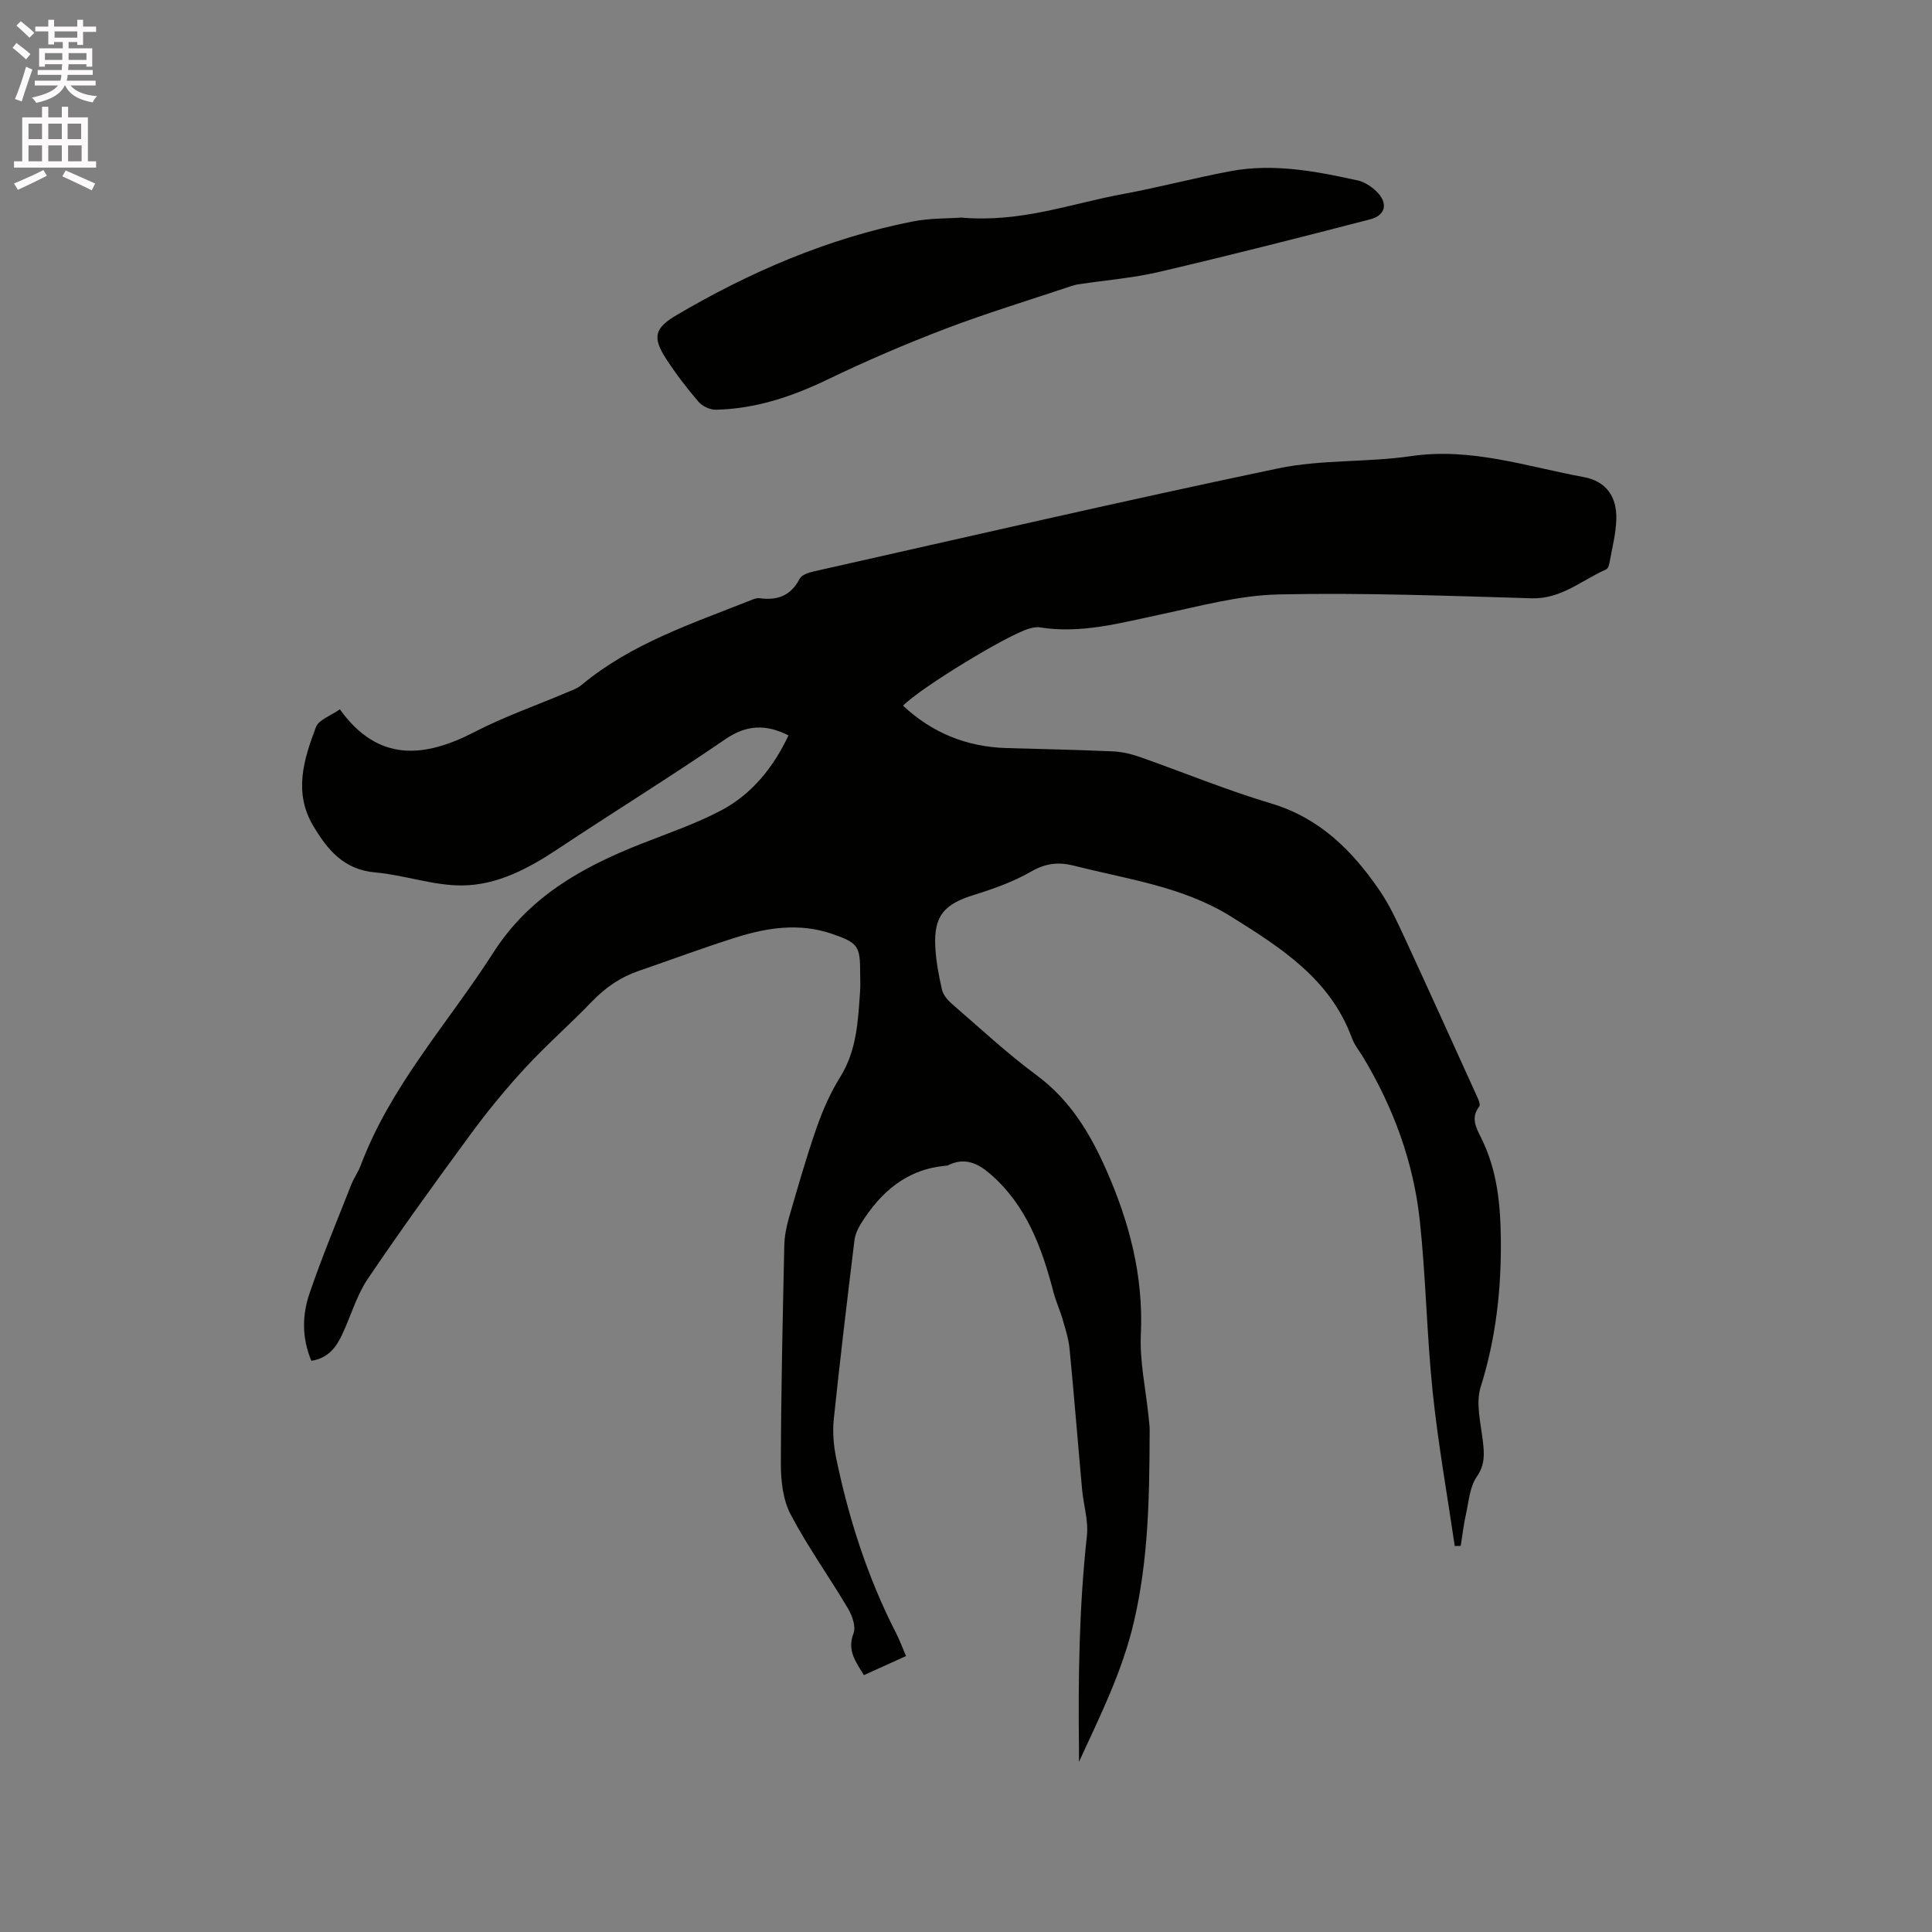 <svg enable-background="new 0 0 400 400" viewBox="0 0 400 400" xmlns="http://www.w3.org/2000/svg"><rect x="0" y="0" width="400" height="400" fill="#808080" stroke="none"/><path d="m2.6 9.9.8-1c.9.7 1.9 1.4 2.9 2.3l-.9 1.1c-1.1-1-2-1.8-2.8-2.4zm.5 10.6c.9-2.1 1.6-4.3 2.3-6.7.4.2.8.4 1.3.6-.7 2.1-1.5 4.3-2.2 6.6zm.3-15.2.9-.9c1 .8 2 1.6 2.8 2.4l-1 1c-.9-.9-1.8-1.7-2.7-2.5zm12.6-1.2h1.2v1.4h2.7v1.1h-2.7v2.7h-1.2v-.6h-1.8v1.3h4.9v3.8h-1.2v-.5h-3.7c0 .4-.1.9-.1 1.2h5.1v1h-5.2c0 .5-.1.9-.2 1.2h6v1h-5.2c1.1 1.3 2.9 2 5.5 2.2-.4.4-.7.8-.9 1.3-2.9-.5-4.8-1.6-5.7-3.5h-.1c-.8 1.7-2.7 2.9-5.9 3.6-.2-.4-.6-.8-.9-1.1 2.8-.6 4.6-1.4 5.4-2.5h-4.8v-1h5.3c.1-.3.2-.7.2-1.2h-4.9v-1h5c0-.4 0-.8.1-1.2h-3.6v.5h-1.2v-3.8h4.9v-1.3h-1.8v.5h-1.2v-2.7h-2.7v-1h2.7v-1.4h1.2v1.4h4.8zm-6.7 8.3h3.6c0-.4 0-.9 0-1.4h-3.6zm1.9-4.6h4.8v-1.3h-4.7v1.3zm6.7 3.2h-3.7v1.4h3.7z" fill="#fcfafa"/><path d="m8.7 22.1h1.3v2.2h2.8v-2.2h1.3v2.2h4.1v9.1h1.7v1.3h-17v-1.3h1.7v-9.1h4.1zm.3 13.1.7 1.2c-1.8.9-3.8 1.9-6 2.9-.2-.4-.5-.8-.8-1.3 2.3-1 4.4-1.9 6.1-2.8zm-3.1-6.4h2.8v-3.2h-2.8zm0 4.6h2.8v-3.3h-2.8zm4.1-4.6h2.8v-3.2h-2.8zm0 4.6h2.8v-3.3h-2.8zm3.6 1.9c2.1.9 4.1 1.8 6.1 2.7l-.7 1.4c-2.2-1.1-4.2-2-6.1-2.9zm3.2-9.7h-2.8v3.2h2.8zm-2.7 7.8h2.8v-3.3h-2.8z" fill="#fcfafa"/><g fill="#010100"><path d="m64.46 281.74c-2-4.79-1.9-9.5-.38-13.94 2.59-7.6 5.69-15.02 8.63-22.5.54-1.37 1.44-2.61 1.96-3.99 6.21-16.54 18.12-29.49 27.46-44.07 7.46-11.65 18.39-17.69 30.56-22.51 5.6-2.21 11.35-4.16 16.65-6.96 6.43-3.41 10.83-9 13.91-15.51-4.62-2.34-8.65-2.25-13.08.79-11.44 7.84-23.25 15.13-34.8 22.81-6.03 4-12.47 7.4-19.64 7.46-6.02.06-12.02-2.17-18.09-2.7-6.49-.58-9.85-4.7-12.78-9.62-4.12-6.91-1.98-13.8.56-20.47.59-1.53 3.07-2.34 4.94-3.67 7.92 10.98 17.43 10.1 27.95 4.66 6.09-3.15 12.63-5.43 18.96-8.12 1.07-.45 2.24-.84 3.1-1.56 10.32-8.6 22.87-12.72 35.06-17.56.58-.23 1.24-.51 1.82-.43 3.71.52 6.5-.51 8.32-4.04.42-.81 1.88-1.27 2.95-1.51 32.03-7.2 64.01-14.61 96.13-21.33 8.95-1.87 18.41-1.2 27.51-2.54 12.4-1.82 23.92 2.16 35.71 4.34 4.62.85 6.89 3.98 6.77 8.69-.07 3.03-.88 6.04-1.41 9.05-.09.5-.32 1.22-.69 1.38-5.04 2.21-9.28 6.16-15.41 5.98-17.48-.51-34.98-1.18-52.45-.8-8.14.18-16.27 2.43-24.33 4.13-8.29 1.75-16.47 4.07-25.08 2.69-.7-.11-1.49.06-2.19.26-4.47 1.26-22.45 12.22-26.12 15.95 6.07 5.67 13.22 8.54 21.47 8.78 7.31.21 14.62.36 21.92.68 1.86.08 3.77.51 5.54 1.13 9.09 3.19 18.02 6.89 27.24 9.64 10.12 3.02 16.88 9.8 22.53 18.08 2.01 2.95 3.54 6.26 5.05 9.52 5.15 11.13 10.2 22.31 15.27 33.48.24.52.52 1.39.27 1.7-1.83 2.34-.59 4.45.42 6.5 3.28 6.61 3.98 13.56 4.06 20.9.12 10.49-1.02 20.59-4.17 30.64-1.06 3.37.01 7.49.45 11.22.31 2.67.46 4.9-1.28 7.41-1.41 2.03-1.61 4.94-2.18 7.5-.5 2.23-.76 4.52-1.13 6.78-.41.01-.82.02-1.23.03-1.56-10.64-3.46-21.24-4.57-31.92-1.23-11.8-1.4-23.71-2.67-35.5-1.3-12.03-5.42-23.26-11.65-33.67-.82-1.36-1.88-2.64-2.41-4.1-4.48-12.23-14.7-18.69-24.99-25.12-9.95-6.22-21.4-7.72-32.46-10.53-3.26-.83-5.92-.55-8.96 1.2-3.71 2.14-7.88 3.6-12 4.89-5.97 1.87-8.12 4.28-7.85 10.49.14 3.05.72 6.1 1.4 9.08.25 1.11 1.21 2.2 2.12 2.99 5.77 4.99 11.39 10.22 17.51 14.75 6.86 5.08 10.98 11.91 14.32 19.43 4.82 10.87 7.78 22.06 7.22 34.16-.26 5.62 1.01 11.31 1.59 16.98.07.74.17 1.47.22 2.21.03.53.01 1.06.01 1.59-.06 12.93-.23 25.66-3.21 38.57-2.41 10.44-7 19.56-11.42 29.18 0-.87.01-1.75 0-2.62-.18-14.74.03-29.46 1.64-44.15.35-3.15-.71-6.44-1-9.68-.88-9.69-1.65-19.4-2.59-29.09-.2-2.04-.85-4.05-1.42-6.03-.55-1.91-1.4-3.73-1.9-5.65-2.41-9.23-5.61-18.02-13.12-24.51-2.55-2.21-5.29-3.48-8.65-1.81-.09.05-.2.1-.3.11-8.23.63-13.69 5.4-17.83 12.05-.64 1.03-1.18 2.25-1.32 3.44-1.5 12.31-2.98 24.62-4.27 36.95-.28 2.67-.05 5.5.5 8.14 2.61 12.59 6.52 24.75 12.41 36.23.72 1.4 1.26 2.9 2.04 4.72-2.93 1.33-5.75 2.61-8.72 3.95-1.71-2.81-3.51-5.1-2.15-8.65.54-1.4-.28-3.7-1.17-5.19-3.87-6.54-8.34-12.75-11.86-19.46-1.58-3.01-2.01-6.92-2.01-10.43.03-15.05.38-30.11.71-45.16.04-1.98.44-4 .99-5.91 1.8-6.2 3.57-12.42 5.69-18.51 1.27-3.63 2.85-7.25 4.88-10.5 3.44-5.51 3.71-11.61 4.13-17.73.09-1.27.02-2.54.02-3.82 0-5.63-.45-6.25-5.79-8.1-6.75-2.34-13.43-1.32-19.97.74-6.76 2.13-13.41 4.62-20.11 6.92-3.78 1.3-6.91 3.46-9.69 6.36-4.48 4.66-9.37 8.93-13.76 13.68-4.01 4.34-7.79 8.94-11.29 13.71-7.28 9.9-14.48 19.86-21.36 30.04-2.27 3.37-3.42 7.48-5.16 11.23-1.24 2.74-2.9 5.15-6.5 5.7z"/><path d="m199.04 45.05c12.3 1.08 22.68-2.89 33.36-4.86 7.49-1.38 14.87-3.35 22.36-4.75 8.92-1.67 17.7.01 26.39 1.93 1.36.3 2.74 1.23 3.78 2.21 2.5 2.37 2.05 4.98-1.25 5.83-14.53 3.77-29.09 7.47-43.71 10.89-5.44 1.27-11.08 1.71-16.62 2.55-.62.09-1.23.27-1.83.47-8.61 2.89-17.31 5.52-25.78 8.75-8.28 3.16-16.45 6.67-24.44 10.52-7.36 3.55-14.9 6.05-23.08 6.24-1.21.03-2.81-.73-3.61-1.66-2.41-2.81-4.68-5.77-6.69-8.87-2.92-4.49-2.37-6.39 2.16-9.06 15.25-8.97 31.33-15.89 48.74-19.36 3.71-.74 7.58-.63 10.22-.83z"/></g></svg>